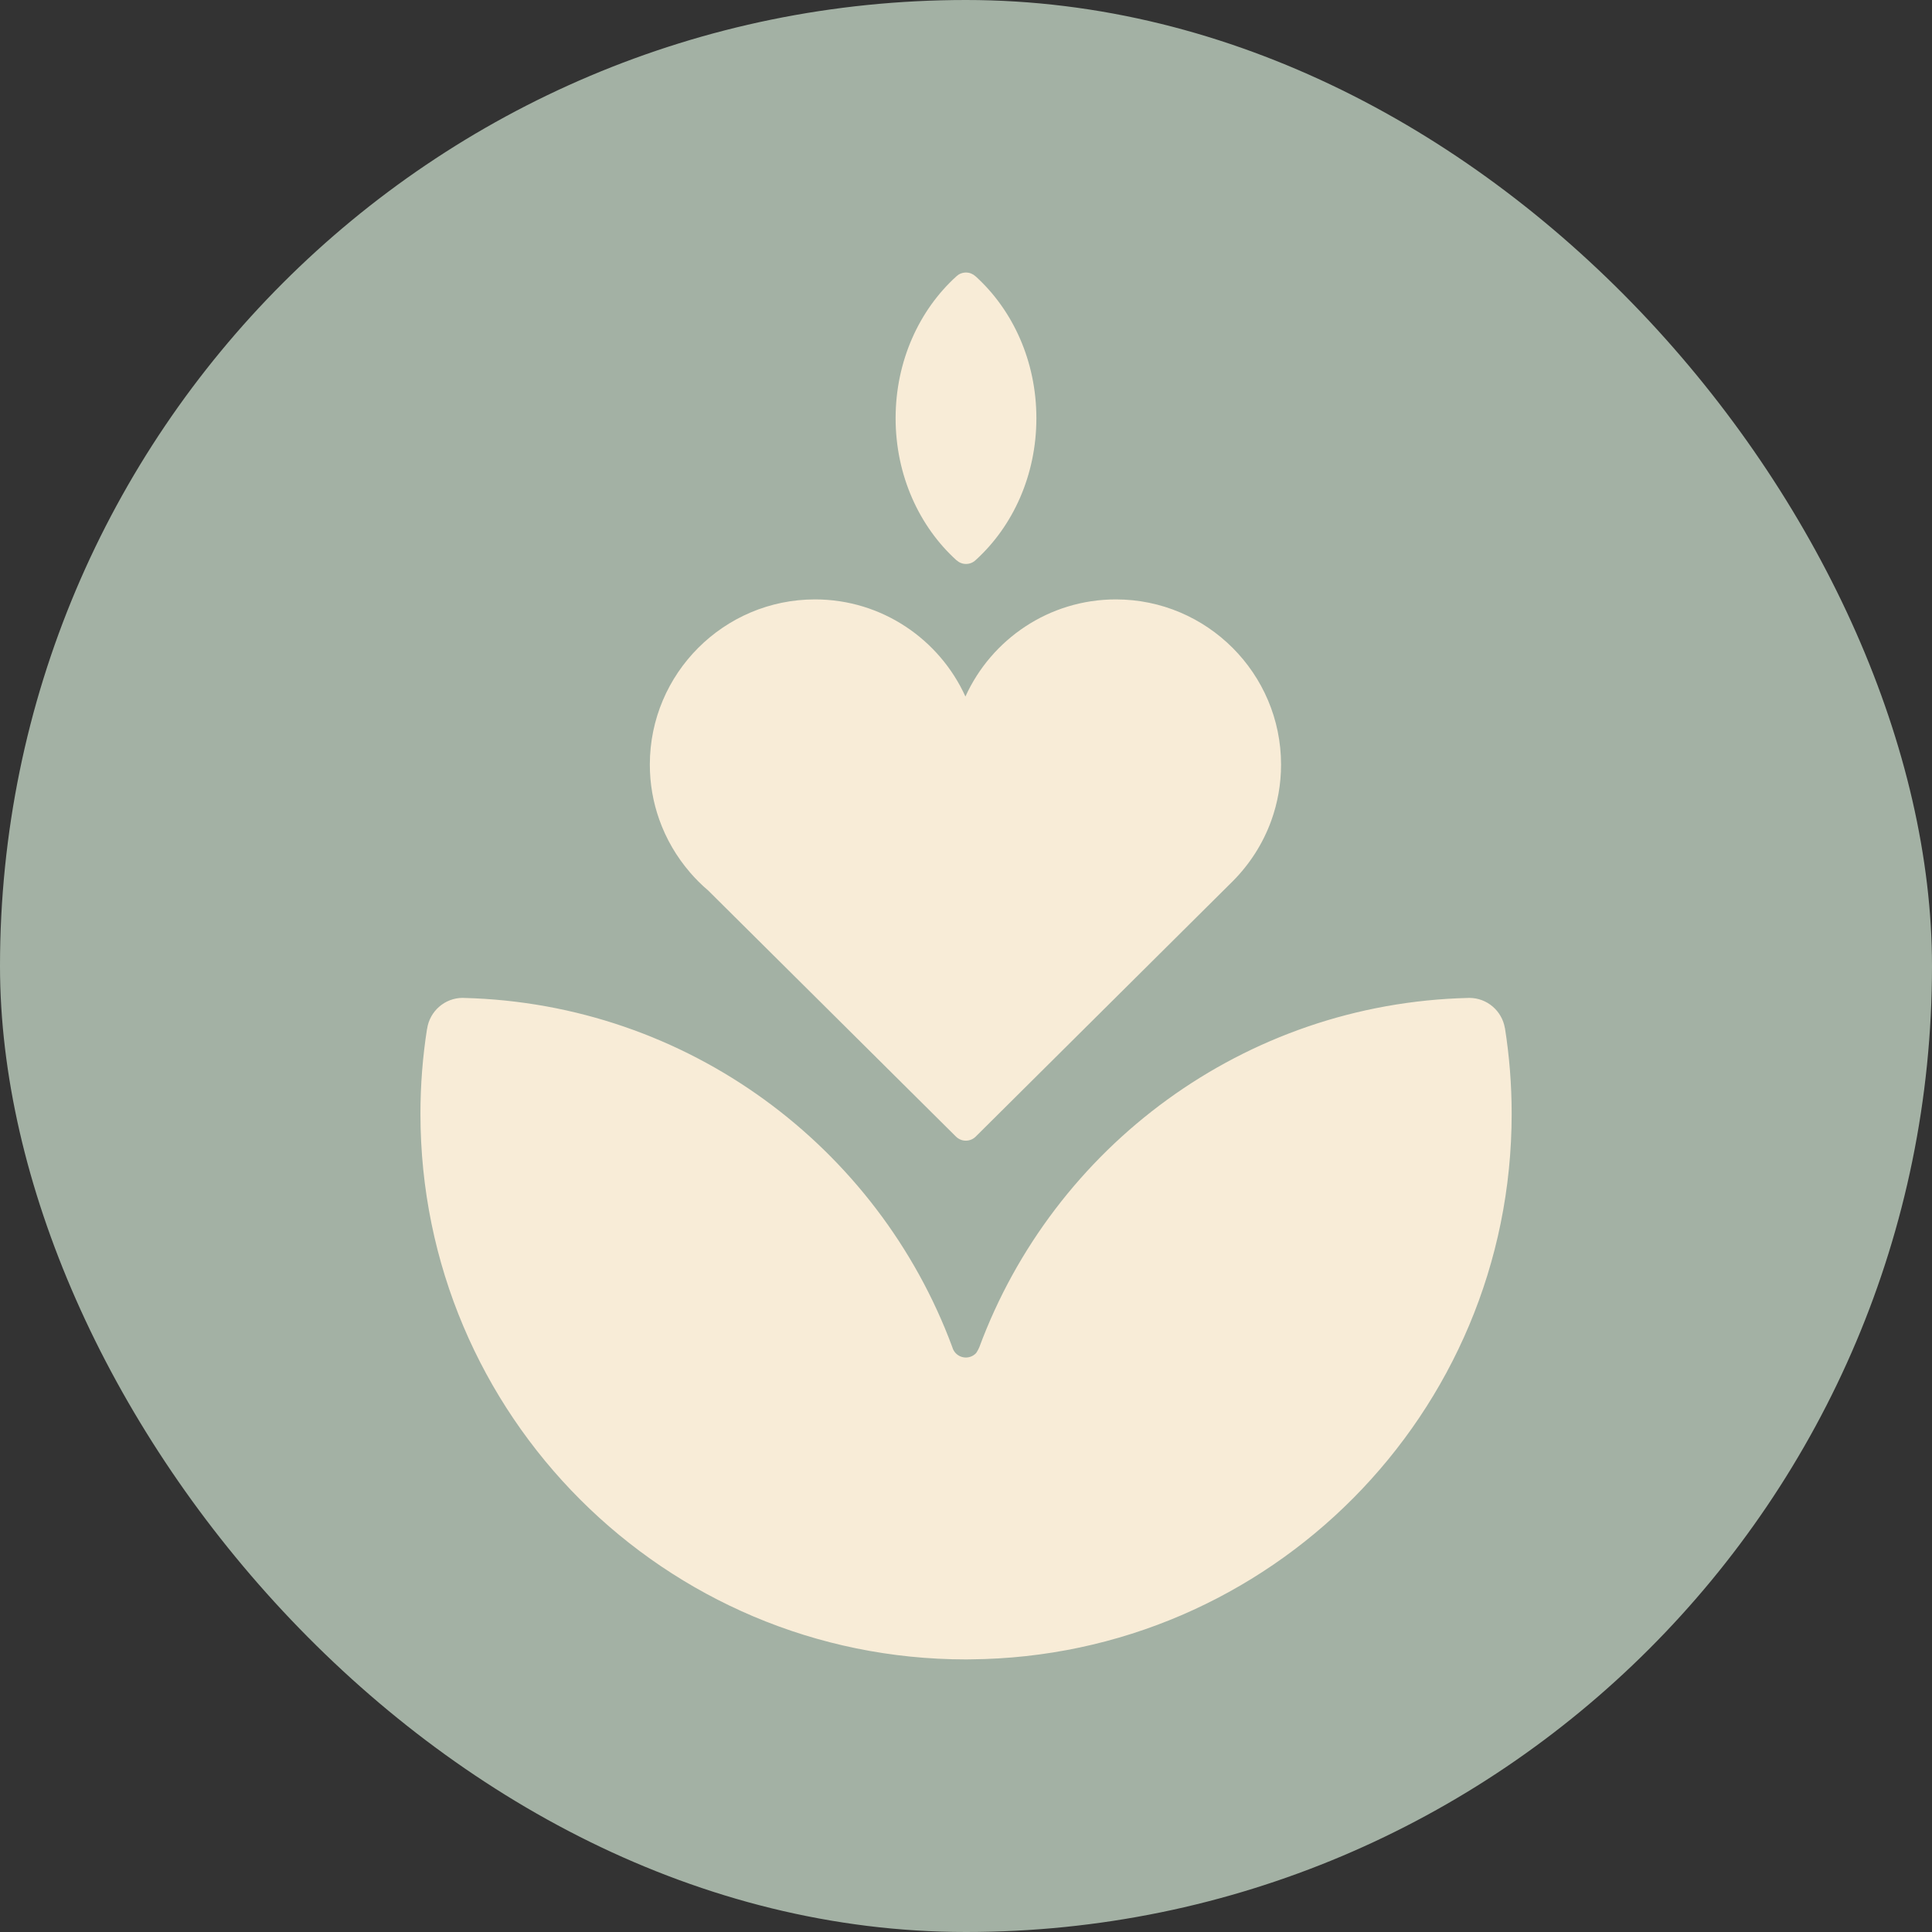 <?xml version="1.0" encoding="UTF-8"?><svg id="Layer_2" xmlns="http://www.w3.org/2000/svg" viewBox="0 0 590.81 590.81"><rect x="0" y="0" width="590.81" height="590.81" fill="#333333" stroke="none"/><defs><style>.cls-1{fill:#f8ecd7;}.cls-1,.cls-2{stroke-width:0px;}.cls-2{fill:#a3b1a4;}</style></defs><g id="Layer_1-2"><rect class="cls-2" x="0" y="0" width="590.81" height="590.81" rx="295.41" ry="295.41"/><path class="cls-1" d="m210.95,266.73c1.73,2.01,3.61,3.89,5.64,5.61l75.7,75.19.04.03c.78.78,1.85,1.26,3.03,1.26s2.26-.48,3.03-1.26l.07-.07,78.52-78.01h0c5.18-5.2,9.24-11.5,11.78-18.53,1.93-5.35,2.99-11.12,2.99-17.13,0-27.85-22.66-50.52-50.51-50.52-20.44,0-38.07,12.2-46.01,29.7-7.94-17.49-25.57-29.7-46-29.7-27.86,0-50.51,22.66-50.51,50.52,0,5.88,1.01,11.51,2.87,16.76,2.11,5.98,5.31,11.44,9.37,16.15Z"/><path class="cls-1" d="m292.48,84.49c-11.35,10.27-18.6,25.9-18.6,43.41s7.27,33.17,18.63,43.44v-.02c.76.7,1.78,1.14,2.9,1.14,1.18,0,2.25-.48,3.02-1.25h0c11.29-10.26,18.5-25.85,18.5-43.31s-7.2-33.02-18.47-43.29c-.02-.02-.18-.15-.18-.15-.76-.69-1.76-1.12-2.87-1.12s-2.1.4-2.87,1.09l-.06.06Z"/><path class="cls-1" d="m460.19,314.36h0c-.89-5.22-5.42-9.2-10.89-9.2-.1,0-.19.01-.29.01h0c-68.68,1.66-126.88,45.62-149.54,106.83,0,0-.63,1.43-1.08,1.88-.77.77-1.84,1.25-3.03,1.25s-2.25-.48-3.03-1.25c-.49-.49-.87-1.11-1.07-1.79l-.09-.26c-22.68-61.06-80.75-104.92-149.29-106.66h0c-.11,0-.23-.02-.34-.02-5.56,0-10.15,4.11-10.93,9.46h-.02c-1.33,8.48-2.02,17.15-2.02,25.99,0,92.15,74.7,166.85,166.85,166.85.46,0,.91-.01,1.36-.02,91.52-.73,165.49-75.14,165.49-166.83,0-8.93-.71-17.7-2.06-26.25Z"/></g></svg>